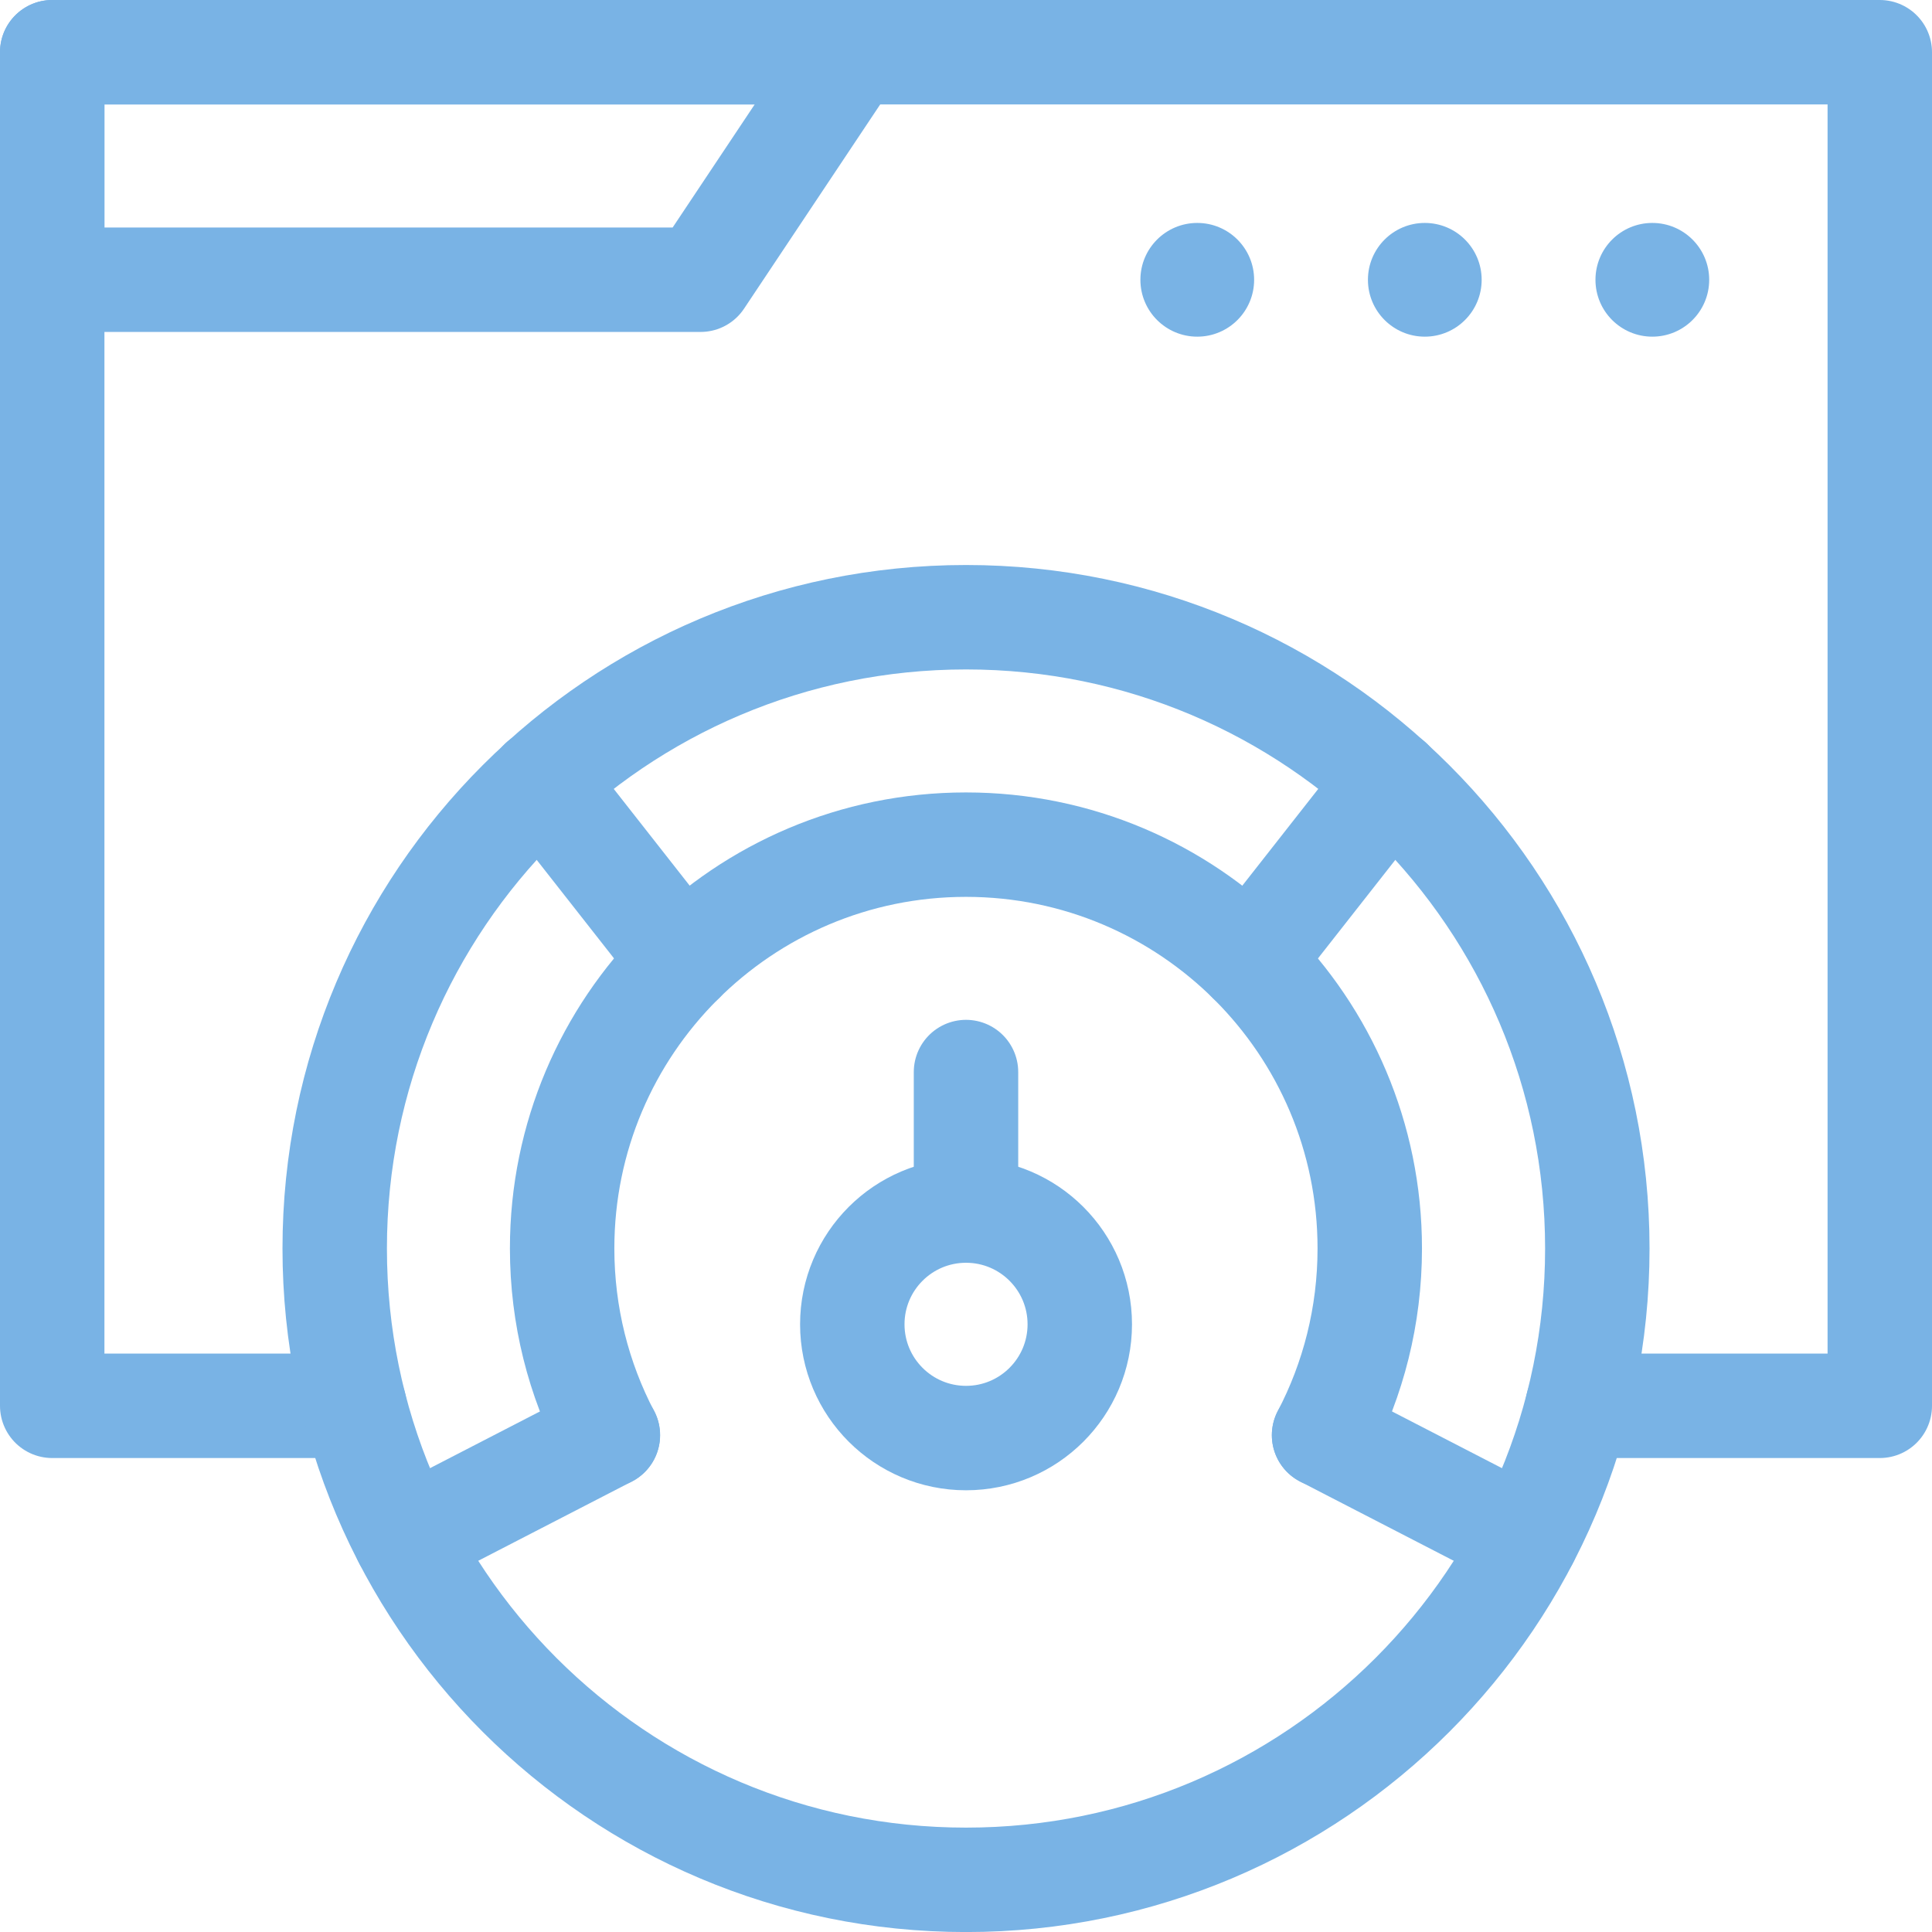 <svg width="74" height="74" viewBox="0 0 74 74" fill="none" xmlns="http://www.w3.org/2000/svg">
<path d="M37.001 55.081C39.408 55.081 41.358 53.13 41.358 50.724C41.358 48.318 39.408 46.367 37.001 46.367C34.595 46.367 32.645 48.318 32.645 50.724C32.645 53.13 34.595 55.081 37.001 55.081Z" stroke="#79B3E5" stroke-width="4" stroke-miterlimit="10" stroke-linecap="round" stroke-linejoin="round"/>
<path d="M60.424 53.846H72V2H2V53.846H13.576" stroke="#79B3E5" stroke-width="4" stroke-miterlimit="10" stroke-linecap="round" stroke-linejoin="round"/>
<path d="M37.001 72.002C50.355 72.002 61.181 61.176 61.181 47.821C61.181 34.467 50.355 23.641 37.001 23.641C23.646 23.641 12.82 34.467 12.82 47.821C12.82 61.176 23.646 72.002 37.001 72.002Z" stroke="#79B3E5" stroke-width="4" stroke-miterlimit="10" stroke-linecap="round" stroke-linejoin="round"/>
<path d="M50.715 54.971C51.833 52.832 52.465 50.399 52.465 47.818C52.465 39.276 45.54 32.352 36.998 32.352C28.456 32.352 21.531 39.276 21.531 47.818C21.531 50.399 22.163 52.832 23.281 54.971" stroke="#79B3E5" stroke-width="4" stroke-miterlimit="10" stroke-linecap="round" stroke-linejoin="round"/>
<path d="M26.834 10.714H2V2H32.643L26.834 10.714Z" stroke="#79B3E5" stroke-width="4" stroke-miterlimit="10" stroke-linecap="round" stroke-linejoin="round"/>
<circle cx="63.288" cy="10.717" r="2.178" fill="#79B3E5"/>
<circle cx="54.573" cy="10.717" r="2.178" fill="#79B3E5"/>
<circle cx="45.858" cy="10.717" r="2.178" fill="#79B3E5"/>
<path d="M23.284 54.969L15.539 58.965" stroke="#79B3E5" stroke-width="4" stroke-miterlimit="10" stroke-linecap="round" stroke-linejoin="round"/>
<path d="M58.46 58.965L50.715 54.969" stroke="#79B3E5" stroke-width="4" stroke-miterlimit="10" stroke-linecap="round" stroke-linejoin="round"/>
<path d="M37 46.291V41.062" stroke="#79B3E5" stroke-width="4" stroke-miterlimit="10" stroke-linecap="round" stroke-linejoin="round"/>
<path d="M26.137 36.806L20.734 29.922" stroke="#79B3E5" stroke-width="4" stroke-miterlimit="10" stroke-linecap="round" stroke-linejoin="round"/>
<path d="M53.266 29.922L47.863 36.806" stroke="#79B3E5" stroke-width="4" stroke-miterlimit="10" stroke-linecap="round" stroke-linejoin="round"/>
</svg>
